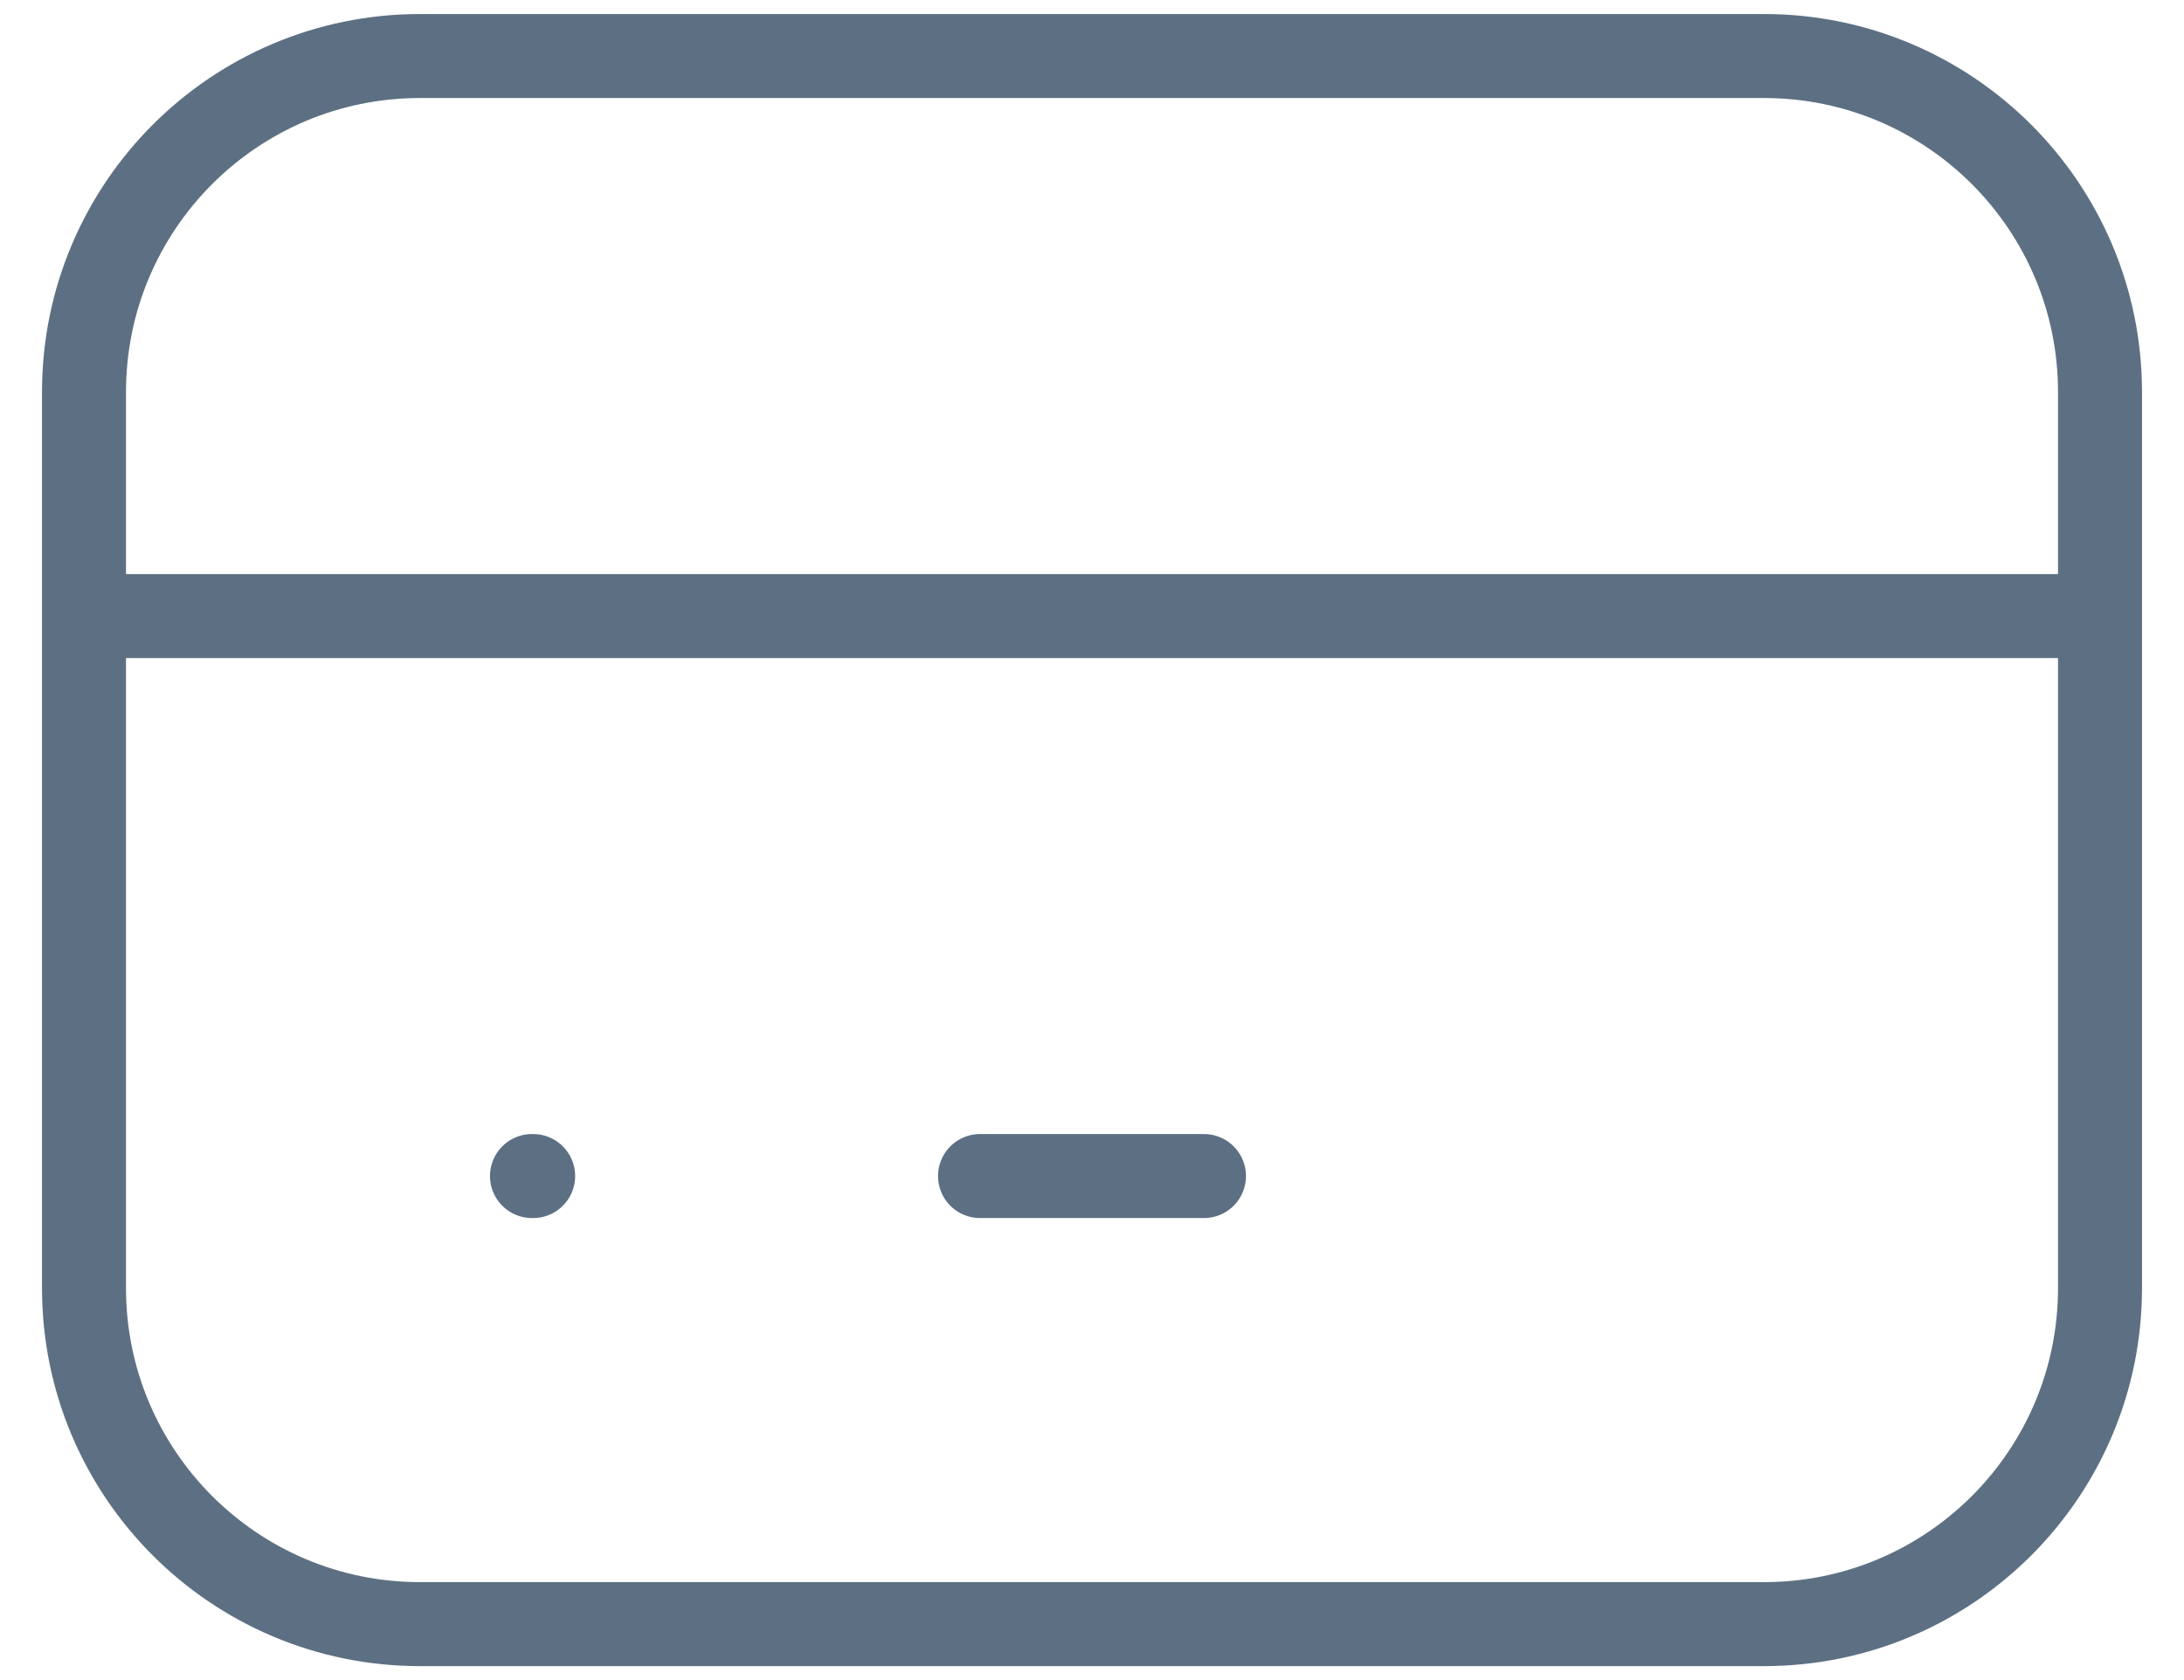 <svg width="26" height="20" viewBox="0 0 26 20" fill="none" xmlns="http://www.w3.org/2000/svg">
<path d="M1 7.334H25M6.333 14H6.347M11.667 14H14.333M5 0.667H21C23.209 0.667 25 2.458 25 4.667V15.334C25 17.543 23.209 19.334 21 19.334H5C2.791 19.334 1 17.543 1 15.334V4.667C1 2.458 2.791 0.667 5 0.667Z" stroke="#5D7083" stroke-linecap="round" stroke-linejoin="round"/>
</svg>
